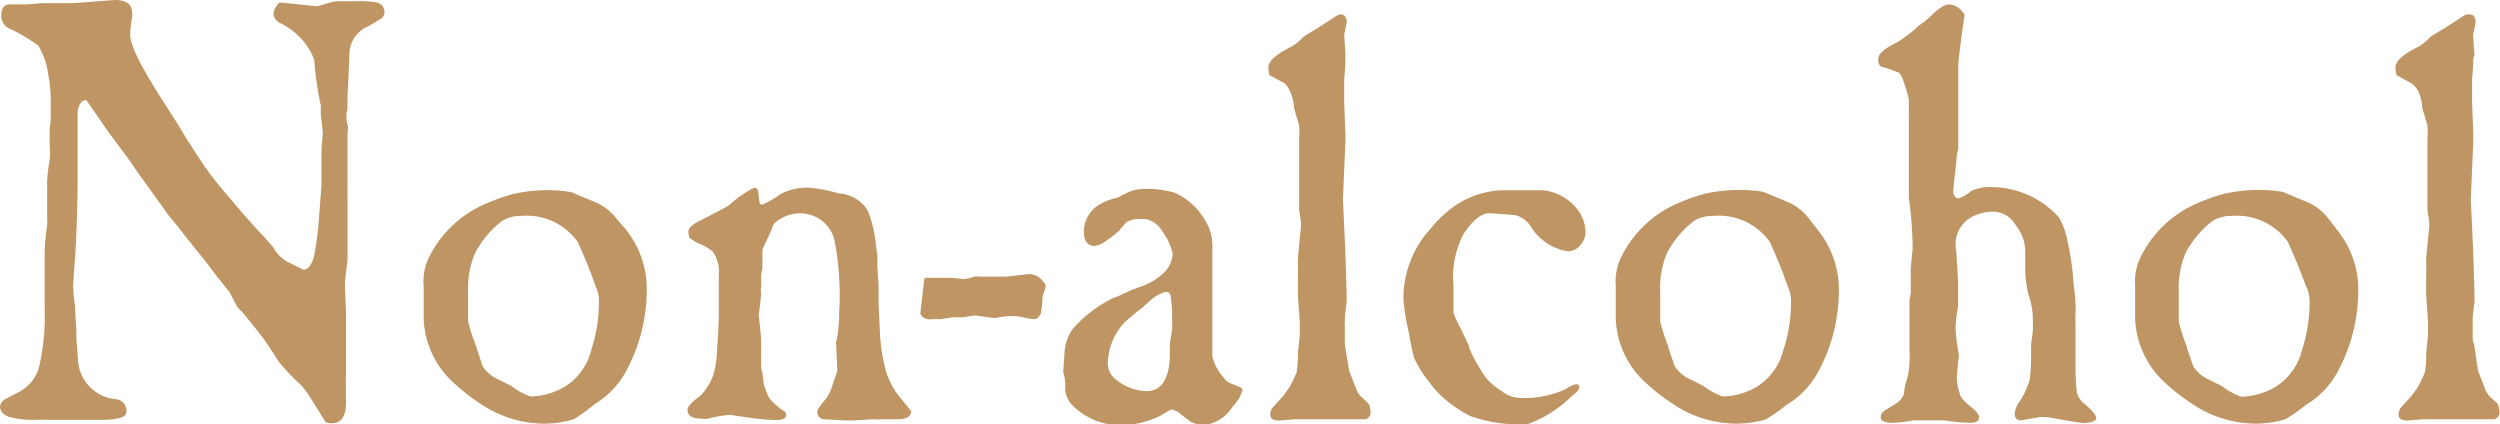 <svg xmlns="http://www.w3.org/2000/svg" viewBox="0 0 119.85 20.34"><defs><style>.cls-1{fill:#be9563;}</style></defs><title>non-alcohol</title><g id="レイヤー_2" data-name="レイヤー 2"><g id="レイヤー_2-2" data-name="レイヤー 2"><path class="cls-1" d="M2.43,5.76V5a6.4,6.4,0,0,0-.12-1.44,3.5,3.5,0,0,0-.48-1.38A8.29,8.29,0,0,0,.54,1.41.69.69,0,0,1,.06.75Q.06.21.48.21l.78,0Q1.38.21,2,.15l.19,0,.54,0h.8L5.49,0q.84,0,.84.6a.78.78,0,0,1,0,.24,6.74,6.74,0,0,0-.09.81Q6.21,2.4,8,5.13l.3.48c.06.08.22.33.48.77s.57.91.93,1.45S10.52,8.92,11,9.48s1,1.19,1.68,1.89a1.12,1.12,0,0,0,.13.16l.13.14.08.1.08.08a1.69,1.69,0,0,0,.66.69l.78.39q.33,0,.51-.63a13.84,13.84,0,0,0,.24-1.83l.12-1.56,0-1.59q0-.21.06-.87a.33.33,0,0,0,0-.15l-.09-.81,0-.42Q15.15,4,15.06,2.85a3.24,3.24,0,0,0-1.62-1.74.54.54,0,0,1-.33-.48.74.74,0,0,1,.12-.3q.12-.21.21-.21L15.21.3l.42-.12a2.23,2.23,0,0,1,.54-.12h.9a4.76,4.76,0,0,1,1,.06.45.45,0,0,1,.36.45.39.39,0,0,1-.21.36l-.57.33a1.47,1.47,0,0,0-.9,1.29q0,.36-.09,2c0,.14,0,.29,0,.45s0,.29-.05.39v.24c0,.08,0,.19.05.34s0,.31,0,.47q0,.72,0,1.53v.72l0,.12c0,.06,0,.14,0,.24a2.9,2.9,0,0,0,0,.34q0,.2,0,.42c0,.16,0,.29,0,.41v2.25q-.12.93-.12,1.2T16.59,15v1.68q0,.69,0,1.29a2.91,2.91,0,0,0,0,.54,2.17,2.17,0,0,0,0,.36,1,1,0,0,0,0,.28,1,1,0,0,1,0,.14q0,1-.69,1-.3,0-.33-.12l-.75-1.2a4.45,4.45,0,0,0-.39-.51,9.85,9.85,0,0,1-1.08-1.14q-.42-.66-.69-1.05-.15-.21-1-1.26l-.27-.27L11,14l-.6-.75-.57-.75-.63-.78c-.08-.1-.23-.28-.44-.56s-.38-.48-.52-.64a5.9,5.9,0,0,1-.4-.54c-.24-.32-.45-.62-.65-.9S6.6,8.28,6.42,8s-.57-.8-1.23-1.68L4.14,4.8q-.33,0-.42.54V7.08l0,1.41q0,1.95-.12,3.84-.09,1.11-.09,1.41a6.22,6.22,0,0,0,.09.93s0,.4.06,1.08l0,.39q.06.9.09,1.26a2,2,0,0,0,1.83,1.74.56.56,0,0,1,.48.63q0,.36-1.32.36l-.63,0q-.6,0-1.74,0a7.2,7.2,0,0,0-.75,0H1.41a4.92,4.92,0,0,1-1-.15Q0,19.8,0,19.5a.48.48,0,0,1,.24-.36l.63-.33a1.93,1.93,0,0,0,1-1.2,10.75,10.75,0,0,0,.27-2.79q0-.63,0-1l0-.45q0-.3,0-.93v-.3a11.91,11.91,0,0,1,.12-1.35,2.48,2.48,0,0,0,0-.33l0-.54v-.6c0-.08,0-.17,0-.27a1.29,1.29,0,0,0,0-.24.68.68,0,0,1,0-.12,7.2,7.2,0,0,1,.12-1,4.58,4.58,0,0,0,0-.75c0-.08,0-.28,0-.58S2.43,5.86,2.43,5.76Z"/><path class="cls-1" d="M27.51,20.1a5.06,5.06,0,0,1-1.35.21,5.5,5.5,0,0,1-3.09-.93,9.92,9.92,0,0,1-1.29-1,4.36,4.36,0,0,1-1.47-3.09V15c0-.18,0-.41,0-.67s0-.46,0-.6a2.74,2.74,0,0,1,.18-1.23A5.38,5.38,0,0,1,23.4,9.72a8.9,8.9,0,0,1,1.2-.42A7.74,7.74,0,0,1,26,9.12a6.55,6.55,0,0,1,1.38.09l1.08.45a2.53,2.53,0,0,1,1.11.84L30,11a4.57,4.57,0,0,1,1,3.12,8.11,8.11,0,0,1-.93,3.57,4.1,4.1,0,0,1-1.56,1.68A8.61,8.61,0,0,1,27.51,20.1ZM25,10.35a1.74,1.74,0,0,0-.93.24,4.75,4.75,0,0,0-1.29,1.53A4.33,4.33,0,0,0,22.44,14q0,1.08,0,1.41a8.94,8.94,0,0,0,.39,1.2,3.83,3.83,0,0,0,.14.43c.06.21.12.38.16.5a1.66,1.66,0,0,0,.6.57l.36.18.42.21a3.37,3.37,0,0,0,.93.51,3.43,3.43,0,0,0,1.65-.48,2.9,2.9,0,0,0,1.26-1.77,7.16,7.16,0,0,0,.36-2.22,1.55,1.55,0,0,0-.12-.72L28.29,13q-.36-.9-.6-1.41A3,3,0,0,0,25,10.35Z"/><path class="cls-1" d="M36.15,9a.2.2,0,0,1,.18.09l.09.66a.17.17,0,0,0,.12.06,4.34,4.34,0,0,0,.84-.48A2.65,2.65,0,0,1,38.82,9a7.25,7.25,0,0,1,1.38.27,1.76,1.76,0,0,1,1.41.84A6.29,6.29,0,0,1,42,11.82l.06.39v.57l.06.9s0,.07,0,.15,0,.19,0,.33,0,.28,0,.42l.06,1.26a8.14,8.14,0,0,0,.21,1.62,3.35,3.35,0,0,0,.24.75,3.22,3.22,0,0,0,.57.9l.48.6q0,.39-.66.39H42.6l-.4,0a.9.9,0,0,1-.29,0h-.09l-.93.06-.27,0-1.11-.06a.34.34,0,0,1-.33-.36q0-.15.45-.66a2.69,2.69,0,0,0,.3-.69l.21-.6-.06-1.41a2.08,2.08,0,0,0,.06-.24,6.79,6.79,0,0,0,.09-1.17A13.84,13.84,0,0,0,40,11.49a1.68,1.68,0,0,0-1.56-1.26,1.82,1.82,0,0,0-1.35.51,4.6,4.6,0,0,1-.24.57l-.3.66v.87l-.06.33v.33a1.29,1.29,0,0,1,0,.24,1,1,0,0,0,0,.36q-.06.63-.12,1,.12,1,.12,1.23t0,.42q0,.33,0,.39l0,.06a2.23,2.23,0,0,0,0,.26c0,.12,0,.26.06.4l.06.54a4.23,4.23,0,0,0,.27.69,3.14,3.14,0,0,0,.72.63.2.2,0,0,1,.09.18q0,.24-.51.24A12.84,12.84,0,0,1,35.76,20L35,19.89a5.33,5.33,0,0,0-1.05.18,1.05,1.05,0,0,1-.3,0q-.69,0-.69-.42,0-.24.6-.66a2.82,2.82,0,0,0,.63-1,4.42,4.42,0,0,0,.18-1.14q.09-1.2.09-2V14l0-.84a1.64,1.64,0,0,0-.3-1.11,2.58,2.58,0,0,0-.59-.35,1.78,1.78,0,0,1-.52-.31A1,1,0,0,1,33,11.1q0-.21.42-.45,1.35-.69,1.53-.81A5.47,5.47,0,0,1,36.15,9Z"/><path class="cls-1" d="M44.55,13.32l.6,0h.51l.51.06a1.9,1.9,0,0,0,.54-.12.78.78,0,0,1,.24,0c.12,0,.34,0,.67,0l.62,0,.54-.06.54-.06a.83.83,0,0,1,.69.36.35.35,0,0,1,.12.24s-.05.18-.15.48a5.29,5.29,0,0,1-.09.84q-.15.24-.3.24a3,3,0,0,1-.5-.08,3.5,3.5,0,0,0-.52-.07,3.86,3.86,0,0,0-.81.09.12.12,0,0,1-.09,0,.12.12,0,0,0-.09,0l-.84-.12-.57.09-.23,0a.57.57,0,0,1-.16,0h-.09l-.6.09-.36,0a.62.62,0,0,1-.24,0,.43.43,0,0,1-.36-.24.27.27,0,0,1,0-.12l.09-.78.09-.81A.4.4,0,0,1,44.55,13.32Z"/><path class="cls-1" d="M54.93,10.5h-.39a1.16,1.16,0,0,0-.54.15l-.06.06a.64.64,0,0,1-.12.15,1.19,1.19,0,0,0-.15.18,4.34,4.34,0,0,1-.57.45,1.33,1.33,0,0,1-.6.3q-.54,0-.54-.69a1.53,1.53,0,0,1,.6-1.2,2.76,2.76,0,0,1,1-.42l.36-.18a1.9,1.9,0,0,1,.81-.24,5,5,0,0,1,1.59.18,3.22,3.22,0,0,1,1.47,1.35,2.27,2.27,0,0,1,.33,1.26s0,.09,0,.22,0,.24,0,.32l0,3.87q0,.51,0,.84a2.37,2.37,0,0,0,.54,1,.71.71,0,0,0,.39.3l.45.18a.2.2,0,0,1,.06.15,2,2,0,0,1-.48.78,1.87,1.87,0,0,1-1.38.87,1.63,1.63,0,0,1-.6-.15s-.2-.14-.48-.36a.89.89,0,0,0-.45-.24,1.83,1.83,0,0,0-.35.19,3.54,3.54,0,0,1-.88.38,4.17,4.17,0,0,1-1.26.18,3.17,3.17,0,0,1-2.31-1,1.16,1.16,0,0,1-.3-.69.53.53,0,0,1,0-.15.86.86,0,0,1,0-.15,2,2,0,0,0-.09-.51.66.66,0,0,1,0-.21l.06-.87a2.2,2.2,0,0,1,.36-1,6.23,6.23,0,0,1,2-1.53l.18-.06.43-.2c.19-.09.4-.17.62-.25a3.06,3.06,0,0,0,1.14-.66,1.4,1.4,0,0,0,.45-.93,2.76,2.76,0,0,0-.48-1.05A1.22,1.22,0,0,0,54.93,10.5Zm1,3.48a1.87,1.87,0,0,0-.9.54,1.37,1.37,0,0,0-.24.21,9.63,9.63,0,0,0-.9.75,3,3,0,0,0-.78,1.83,1,1,0,0,0,.45.93,2.35,2.35,0,0,0,1.41.51q1,0,1.11-1.53c0-.06,0-.24,0-.54s.07-.59.11-.87a2.77,2.77,0,0,0,0-.39l0-.6q-.06-.57-.06-.6Q56.1,14,55.92,14Z"/><path class="cls-1" d="M64.26.69q.3,0,.3.39l-.12.6.06.93v.06a.5.5,0,0,0,0,.16,1.48,1.48,0,0,0,0,.2l-.06.81q0,.48,0,.93v.12l.06,1.56,0,.3-.12,2.79.12,2.64.06,2v.27q-.09.69-.09.84v0a.55.55,0,0,1,0,.16,1.15,1.15,0,0,0,0,.18l0,.23q0,.12,0,.27c0,.1,0,.21,0,.33s.09.6.21,1.32l.39,1,.15.21.39.36a.75.75,0,0,1,.09.39.32.32,0,0,1-.24.36q-.27,0-.93,0H63.24l-.3,0h-.21l-.57,0h-.09l-.75.06q-.42,0-.42-.27a.49.49,0,0,1,.12-.36l.54-.6.27-.39a6.37,6.37,0,0,0,.33-.69,5,5,0,0,0,.06-.9l.09-.87,0-.36,0-.3-.09-1.26v-1a2.49,2.49,0,0,0,0-.45v-.21q0-.21.15-1.62v-.24q-.09-.54-.09-.6V8.91c0-.08,0-.41,0-1s0-1,0-1.24a4,4,0,0,0,0-.66l-.24-.81a2.24,2.24,0,0,0-.18-.78A1.17,1.17,0,0,0,61.59,4l-.66-.36q-.12,0-.12-.42t1-.93a2.39,2.39,0,0,0,.69-.54l.69-.42.37-.24.3-.19.2-.13.12-.07Z"/><path class="cls-1" d="M71.94,9.12q.87,0,2,0a2.38,2.38,0,0,1,1.74,1,1.82,1.82,0,0,1,.33,1,.93.93,0,0,1-.26.64.76.76,0,0,1-.58.29,2.56,2.56,0,0,1-1.77-1.17,1.25,1.25,0,0,0-.78-.57l-1.2-.09q-.6,0-1.26,1a4.46,4.46,0,0,0-.48,2.46s0,.12,0,.25,0,.22,0,.26V15a6,6,0,0,0,.36.78l.22.46.17.35,0,.09a8.54,8.54,0,0,0,.81,1.44,3.28,3.28,0,0,0,.75.63,1.58,1.58,0,0,0,.87.33h.39a4.77,4.77,0,0,0,1.8-.42,1.42,1.42,0,0,1,.51-.24.13.13,0,0,1,.15.15q0,.15-.36.42a5.87,5.87,0,0,1-2.13,1.35,7.23,7.23,0,0,1-2.73-.39,6.28,6.28,0,0,1-1.11-.72,5.28,5.28,0,0,1-.93-1,5.23,5.23,0,0,1-.66-1.08,10.57,10.57,0,0,1-.24-1.17,10.49,10.49,0,0,1-.27-1.62A4.94,4.94,0,0,1,68.55,11a6,6,0,0,1,1.2-1.14A4.42,4.42,0,0,1,71.94,9.12Z"/><path class="cls-1" d="M84.66,20.1a5.06,5.06,0,0,1-1.35.21,5.5,5.5,0,0,1-3.09-.93,9.92,9.92,0,0,1-1.29-1,4.36,4.36,0,0,1-1.47-3.09V15c0-.18,0-.41,0-.67s0-.46,0-.6a2.74,2.74,0,0,1,.18-1.23,5.38,5.38,0,0,1,2.88-2.79,8.9,8.9,0,0,1,1.2-.42,7.74,7.74,0,0,1,1.44-.18,6.55,6.55,0,0,1,1.38.09l1.08.45a2.53,2.53,0,0,1,1.11.84l.42.54a4.57,4.57,0,0,1,1,3.12,8.11,8.11,0,0,1-.93,3.57,4.1,4.1,0,0,1-1.56,1.68A8.61,8.61,0,0,1,84.66,20.1Zm-2.52-9.75a1.74,1.74,0,0,0-.93.24,4.75,4.75,0,0,0-1.29,1.53A4.33,4.33,0,0,0,79.59,14q0,1.08,0,1.41a8.94,8.94,0,0,0,.39,1.2c0,.08.06.22.13.43l.17.5a1.66,1.66,0,0,0,.6.57l.36.18.42.21a3.37,3.37,0,0,0,.93.51,3.43,3.43,0,0,0,1.65-.48,2.9,2.9,0,0,0,1.26-1.77,7.16,7.16,0,0,0,.36-2.22,1.55,1.55,0,0,0-.12-.72L85.44,13q-.36-.9-.6-1.41A3,3,0,0,0,82.14,10.35Z"/><path class="cls-1" d="M93.42.21A.78.78,0,0,1,94,.48q.18.18.18.24-.3,2.1-.3,2.43V4.5q0,.57,0,1.29V6.3l0,.84a2.21,2.21,0,0,0-.09.57q-.15,1.35-.15,1.41,0,.39.27.39a2.26,2.26,0,0,0,.6-.36,2.1,2.1,0,0,1,1-.18,4.37,4.37,0,0,1,3.21,1.47,4,4,0,0,1,.42,1.23,13.43,13.43,0,0,1,.27,1.95,10.15,10.15,0,0,1,.09,1,.57.57,0,0,1,0,.18.66.66,0,0,1,0,.21,4.39,4.39,0,0,0,0,.54l0,1v1a11.25,11.25,0,0,0,.06,1.23,1,1,0,0,0,.39.6q.54.45.54.66t-.57.24q-.18,0-1.53-.24A1.55,1.55,0,0,0,98,20a.78.78,0,0,0-.24,0l-.87.15a.27.27,0,0,1-.3-.3,1,1,0,0,1,.21-.57,3.77,3.77,0,0,0,.51-1.11,9.7,9.7,0,0,0,.06-1.26s0-.13,0-.32.06-.42.08-.7,0-.54,0-.78a3.63,3.63,0,0,0-.21-1,5.57,5.57,0,0,1-.15-1.44s0-.15,0-.32,0-.28,0-.34a2,2,0,0,0-.45-1.2,1.26,1.26,0,0,0-1-.66,2.23,2.23,0,0,0-1.2.3A1.49,1.49,0,0,0,93.78,12l.09,1.47,0,1.23a7.36,7.36,0,0,0-.12,1,9,9,0,0,0,.15,1.26.24.24,0,0,1,0,.15q-.09.87-.09,1a2.53,2.53,0,0,0,.15.78q0,.18.51.6t.39.57q0,.21-.45.21a10.45,10.45,0,0,1-1.23-.12l-1,0-.42,0a7.2,7.2,0,0,1-1,.12q-.6,0-.6-.27a.42.42,0,0,1,.21-.33l.54-.33a.87.87,0,0,0,.36-.45l.06-.42a3.57,3.57,0,0,0,.21-1.11,2.72,2.72,0,0,0,0-.48q0-.39,0-1V14.37l.06-.3,0-1.2.09-.93v-.3a19.1,19.1,0,0,0-.18-2.16l0-.33s0-.14,0-.47,0-.67,0-1l0-.93V6.39l0-.75a1,1,0,0,1,0-.14c0-.07,0-.17,0-.31s0-.28,0-.42a8.26,8.26,0,0,0-.3-1q-.12-.27-.21-.3l-.66-.24q-.3,0-.3-.39T91,2a6.88,6.88,0,0,0,1-.78L92.31,1l.3-.28Q93.15.21,93.42.21Z"/><path class="cls-1" d="M109.56,20.1a5.06,5.06,0,0,1-1.35.21,5.5,5.5,0,0,1-3.09-.93,9.92,9.92,0,0,1-1.29-1,4.36,4.36,0,0,1-1.47-3.09V15c0-.18,0-.41,0-.67s0-.46,0-.6a2.74,2.74,0,0,1,.18-1.23,5.38,5.38,0,0,1,2.88-2.79,8.9,8.9,0,0,1,1.2-.42,7.74,7.74,0,0,1,1.44-.18,6.55,6.55,0,0,1,1.38.09l1.08.45a2.53,2.53,0,0,1,1.11.84l.42.54a4.57,4.57,0,0,1,1,3.12,8.11,8.11,0,0,1-.93,3.57,4.1,4.1,0,0,1-1.56,1.68A8.61,8.61,0,0,1,109.56,20.1ZM107,10.35a1.74,1.74,0,0,0-.93.24,4.75,4.75,0,0,0-1.29,1.53,4.33,4.33,0,0,0-.33,1.89q0,1.08,0,1.41a8.94,8.94,0,0,0,.39,1.2c0,.08.06.22.13.43l.17.5a1.66,1.66,0,0,0,.6.57l.36.18.42.21a3.37,3.37,0,0,0,.93.51,3.43,3.43,0,0,0,1.65-.48,2.9,2.9,0,0,0,1.26-1.77,7.16,7.16,0,0,0,.36-2.22,1.55,1.55,0,0,0-.12-.72l-.33-.84q-.36-.9-.6-1.41A3,3,0,0,0,107,10.35Z"/><path class="cls-1" d="M118.38.69q.3,0,.3.39l-.12.6.06.93v.06a.5.5,0,0,0-.05.16,1.48,1.48,0,0,0,0,.2l-.06.81q0,.48,0,.93v.12l.06,1.56,0,.3-.12,2.79.12,2.64.06,2v.27q-.09.69-.09.84v0a.55.55,0,0,1,0,.16,1.15,1.15,0,0,0,0,.18l0,.23q0,.12,0,.27c0,.1,0,.21.05.33s.09.6.21,1.32l.39,1,.15.21.39.36a.75.75,0,0,1,.09.39.32.32,0,0,1-.24.36q-.27,0-.93,0h-1.32l-.3,0h-.21l-.57,0h-.09l-.75.06q-.42,0-.42-.27a.49.49,0,0,1,.12-.36l.54-.6.27-.39a6.37,6.37,0,0,0,.33-.69,5,5,0,0,0,.06-.9l.09-.87,0-.36,0-.3-.09-1.26v-1a2.49,2.49,0,0,0,0-.45v-.21q0-.21.15-1.62v-.24q-.09-.54-.09-.6V8.91c0-.08,0-.41,0-1s0-1,0-1.24a4,4,0,0,0,0-.66l-.24-.81a2.24,2.24,0,0,0-.18-.78,1.17,1.17,0,0,0-.33-.42l-.66-.36q-.12,0-.12-.42t1-.93a2.39,2.39,0,0,0,.69-.54l.69-.42.37-.24.3-.19.2-.13.12-.07Z"/></g></g></svg>